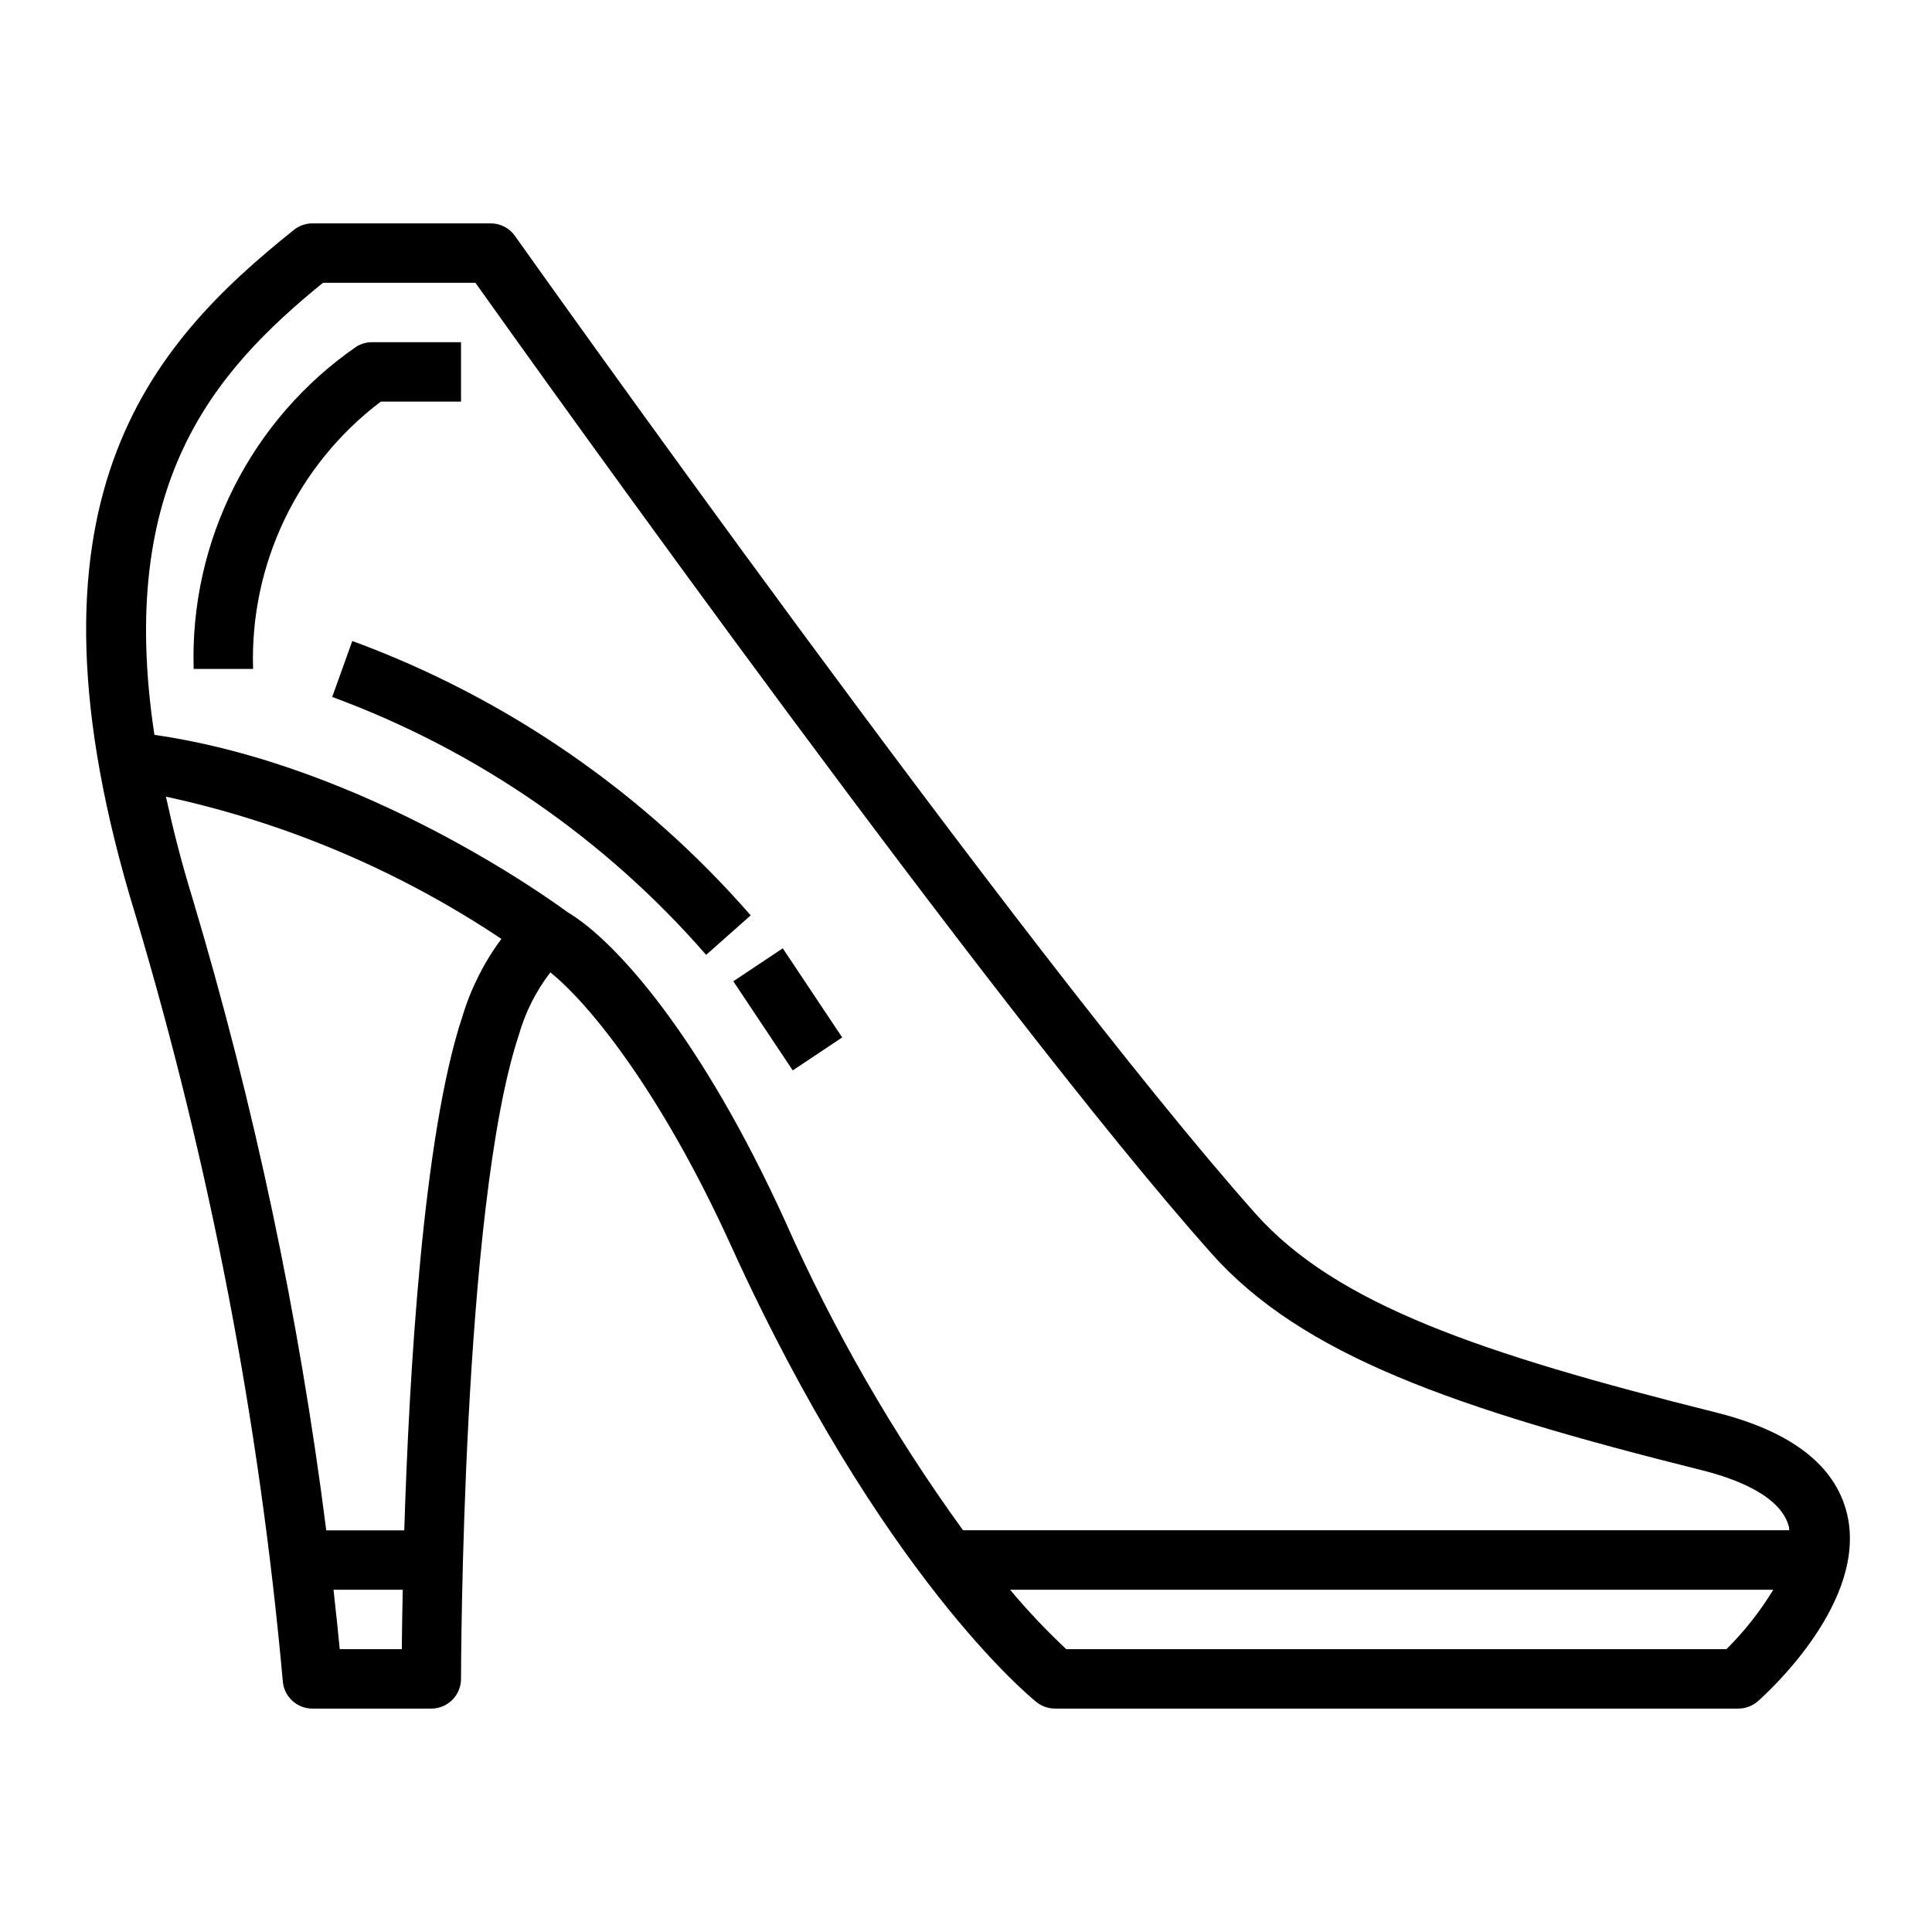 <?xml version="1.0" encoding="UTF-8"?>
<!-- Uploaded to: SVG Repo, www.svgrepo.com, Generator: SVG Repo Mixer Tools -->
<svg fill="#000000" width="800px" height="800px" version="1.1" viewBox="144 144 512 512" xmlns="http://www.w3.org/2000/svg">
 <g>
  <path d="m232.04 328.7c38.254 14.09 72.336 37.598 99.094 68.352l11.809-10.469c-28.523-32.723-64.836-57.73-105.58-72.715z"/>
  <path d="m211.07 321.28c-0.887-27.711 11.734-54.129 33.848-70.848h21.258v-15.742h-23.617c-1.43 0-2.832 0.387-4.055 1.125-27.973 19.305-44.234 51.492-43.18 85.465z"/>
  <path d="m218.94 589.48c0.293 4.129 3.734 7.324 7.871 7.316h31.488c2.09 0 4.09-0.832 5.566-2.309 1.477-1.477 2.309-3.477 2.309-5.566 0-1.242 0.18-125.21 15.344-170.7h-0.004c1.711-5.988 4.539-11.598 8.336-16.531 10.746 8.66 29.684 32.379 47.879 72.422 39.684 87.301 79.305 119.66 80.965 120.97 1.398 1.113 3.133 1.715 4.918 1.711h181.06c1.922 0 3.777-0.703 5.219-1.977 3.008-2.668 29.215-26.695 23.555-49.797-3.148-12.746-14.809-21.727-34.73-26.711-62.652-15.664-100.64-28.703-122.02-52.703-61.941-69.707-194.89-257.2-196.23-259.09-1.477-2.082-3.871-3.32-6.422-3.32h-47.234c-1.785-0.004-3.523 0.605-4.918 1.723-37.992 30.395-75.699 72.004-41.965 181.65 19.738 66.168 32.809 134.14 39.012 202.91zm15.09-8.43c-0.355-3.84-0.914-9.258-1.645-15.742h18.344c-0.133 6.297-0.211 11.754-0.25 15.742zm17.105-31.488h-20.672c-7.211-56.754-19.082-112.82-35.484-167.62-2.945-9.566-5.156-18.375-7.008-26.82 31.742 6.867 61.902 19.656 88.906 37.699-4.594 6.172-8.082 13.098-10.305 20.465-10.461 31.355-14.137 94.805-15.438 136.28zm350.39 31.488h-174.95c-5.273-4.941-10.246-10.199-14.887-15.742h202.24c-3.477 5.734-7.644 11.023-12.406 15.742zm-371.93-362.11h40.391c18.23 25.617 137.04 191.95 194.97 257.14 24.059 27.047 64.219 41.078 129.89 57.504 9.492 2.363 21.254 6.934 23.262 15.16 0.062 0.262 0 0.551 0.062 0.789h-218.96c-18.535-25.594-34.34-53.059-47.152-81.949-22.043-48.414-44.707-74.234-57.797-81.941-3.598-2.676-53.277-38.84-109.34-46.895-10.059-66.57 15.691-96.238 44.676-119.81z"/>
  <path d="m338.34 404.05 13.102-8.734 15.746 23.617-13.102 8.734z"/>
 </g>
</svg>